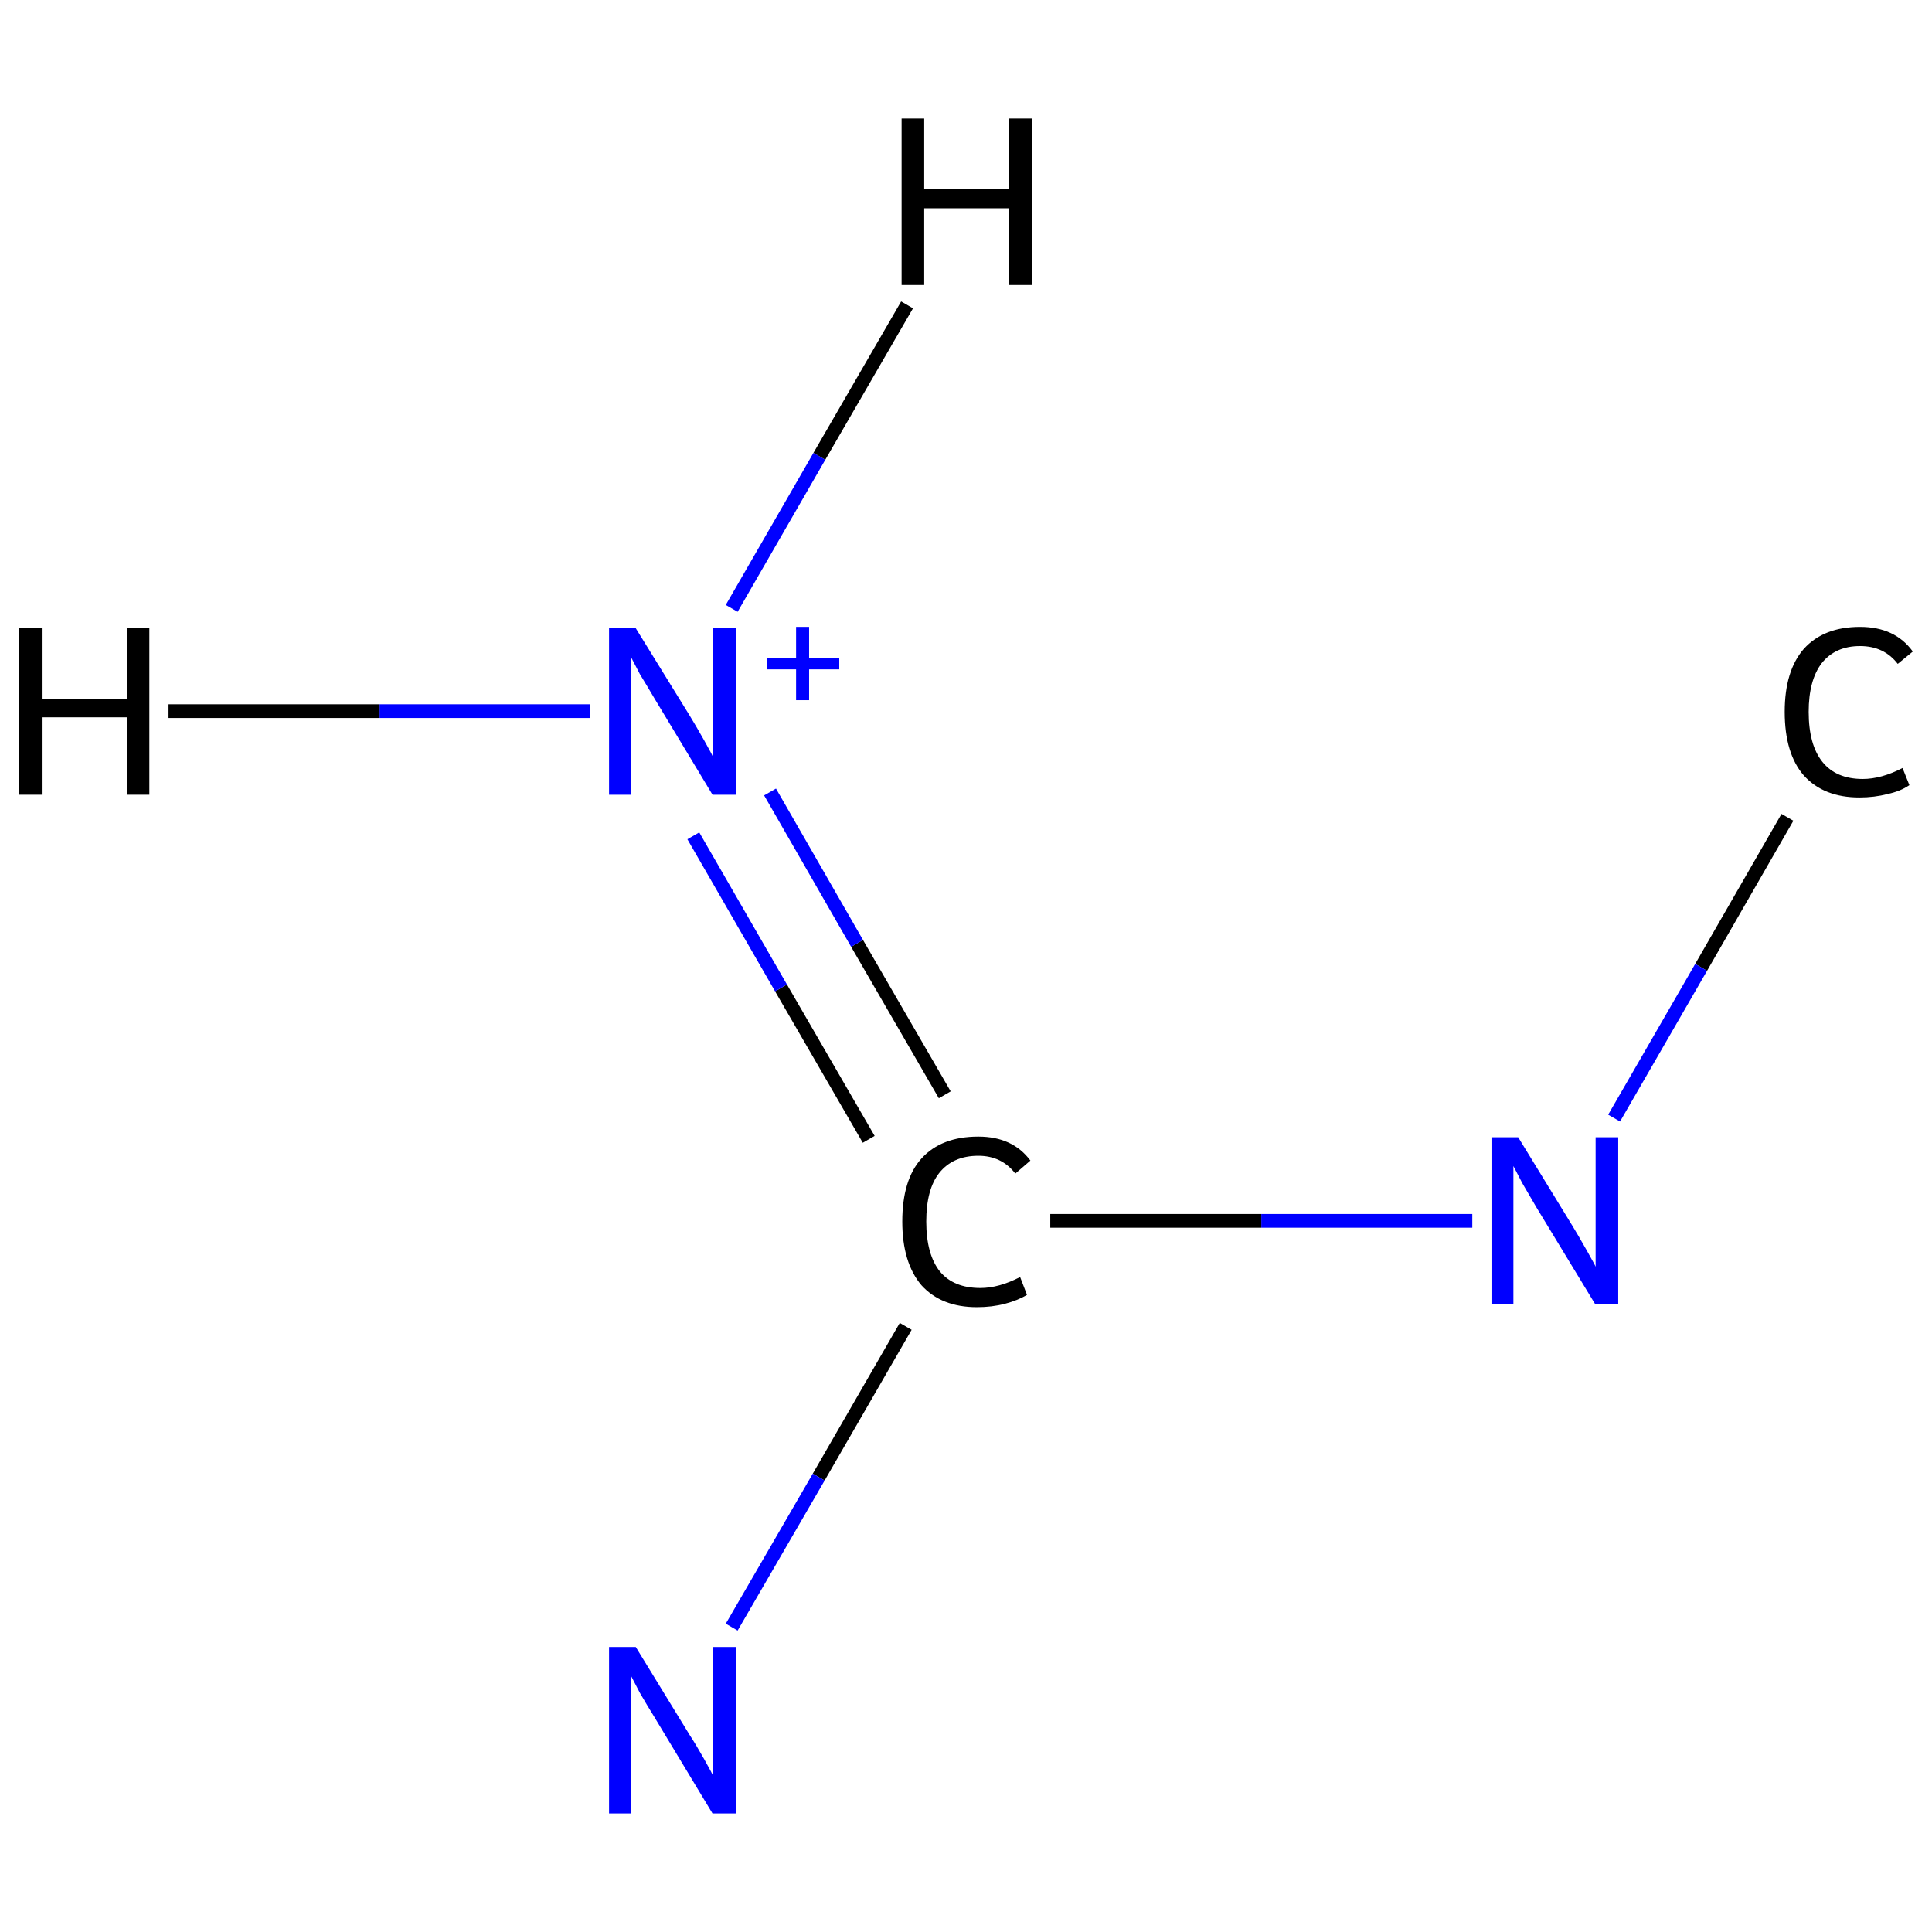 <?xml version='1.0' encoding='iso-8859-1'?>
<svg version='1.1' baseProfile='full'
              xmlns='http://www.w3.org/2000/svg'
                      xmlns:rdkit='http://www.rdkit.org/xml'
                      xmlns:xlink='http://www.w3.org/1999/xlink'
                  xml:space='preserve'
width='282px' height='282px' viewBox='0 0 282 282'>
<!-- END OF HEADER -->
<rect style='opacity:1.0;fill:#FFFFFF;stroke:none' width='282.0' height='282.0' x='0.0' y='0.0'> </rect>
<path class='bond-0 atom-0 atom-1' d='M 260.9,119.3 L 248.3,141.2' style='fill:none;fill-rule:evenodd;stroke:#000000;stroke-width:2.0px;stroke-linecap:butt;stroke-linejoin:miter;stroke-opacity:1' />
<path class='bond-0 atom-0 atom-1' d='M 248.3,141.2 L 235.6,163.2' style='fill:none;fill-rule:evenodd;stroke:#0000FF;stroke-width:2.0px;stroke-linecap:butt;stroke-linejoin:miter;stroke-opacity:1' />
<path class='bond-1 atom-1 atom-2' d='M 214.9,178.2 L 184.1,178.2' style='fill:none;fill-rule:evenodd;stroke:#0000FF;stroke-width:2.0px;stroke-linecap:butt;stroke-linejoin:miter;stroke-opacity:1' />
<path class='bond-1 atom-1 atom-2' d='M 184.1,178.2 L 153.3,178.2' style='fill:none;fill-rule:evenodd;stroke:#000000;stroke-width:2.0px;stroke-linecap:butt;stroke-linejoin:miter;stroke-opacity:1' />
<path class='bond-2 atom-2 atom-3' d='M 132.2,193.6 L 119.5,215.6' style='fill:none;fill-rule:evenodd;stroke:#000000;stroke-width:2.0px;stroke-linecap:butt;stroke-linejoin:miter;stroke-opacity:1' />
<path class='bond-2 atom-2 atom-3' d='M 119.5,215.6 L 106.8,237.5' style='fill:none;fill-rule:evenodd;stroke:#0000FF;stroke-width:2.0px;stroke-linecap:butt;stroke-linejoin:miter;stroke-opacity:1' />
<path class='bond-3 atom-2 atom-4' d='M 126.8,166.3 L 114.0,144.2' style='fill:none;fill-rule:evenodd;stroke:#000000;stroke-width:2.0px;stroke-linecap:butt;stroke-linejoin:miter;stroke-opacity:1' />
<path class='bond-3 atom-2 atom-4' d='M 114.0,144.2 L 101.2,122.0' style='fill:none;fill-rule:evenodd;stroke:#0000FF;stroke-width:2.0px;stroke-linecap:butt;stroke-linejoin:miter;stroke-opacity:1' />
<path class='bond-3 atom-2 atom-4' d='M 137.9,159.8 L 125.1,137.7' style='fill:none;fill-rule:evenodd;stroke:#000000;stroke-width:2.0px;stroke-linecap:butt;stroke-linejoin:miter;stroke-opacity:1' />
<path class='bond-3 atom-2 atom-4' d='M 125.1,137.7 L 112.4,115.6' style='fill:none;fill-rule:evenodd;stroke:#0000FF;stroke-width:2.0px;stroke-linecap:butt;stroke-linejoin:miter;stroke-opacity:1' />
<path class='bond-4 atom-4 atom-5' d='M 86.1,103.8 L 55.4,103.8' style='fill:none;fill-rule:evenodd;stroke:#0000FF;stroke-width:2.0px;stroke-linecap:butt;stroke-linejoin:miter;stroke-opacity:1' />
<path class='bond-4 atom-4 atom-5' d='M 55.4,103.8 L 24.6,103.8' style='fill:none;fill-rule:evenodd;stroke:#000000;stroke-width:2.0px;stroke-linecap:butt;stroke-linejoin:miter;stroke-opacity:1' />
<path class='bond-5 atom-4 atom-6' d='M 106.8,88.8 L 119.6,66.6' style='fill:none;fill-rule:evenodd;stroke:#0000FF;stroke-width:2.0px;stroke-linecap:butt;stroke-linejoin:miter;stroke-opacity:1' />
<path class='bond-5 atom-4 atom-6' d='M 119.6,66.6 L 132.4,44.5' style='fill:none;fill-rule:evenodd;stroke:#000000;stroke-width:2.0px;stroke-linecap:butt;stroke-linejoin:miter;stroke-opacity:1' />
<path class='atom-0' d='M 260.5 103.9
Q 260.5 97.9, 263.3 94.7
Q 266.2 91.5, 271.5 91.5
Q 276.6 91.5, 279.2 95.1
L 277.0 96.9
Q 275.0 94.3, 271.5 94.3
Q 267.9 94.3, 265.9 96.8
Q 264.0 99.3, 264.0 103.9
Q 264.0 108.7, 266.0 111.2
Q 268.0 113.7, 271.9 113.7
Q 274.6 113.7, 277.7 112.1
L 278.7 114.6
Q 277.4 115.5, 275.5 115.9
Q 273.6 116.4, 271.4 116.4
Q 266.2 116.4, 263.3 113.2
Q 260.5 110.0, 260.5 103.9
' fill='#000000'/>
<path class='atom-1' d='M 221.6 166.0
L 229.5 178.9
Q 230.3 180.2, 231.6 182.5
Q 232.9 184.8, 232.9 184.9
L 232.9 166.0
L 236.2 166.0
L 236.2 190.3
L 232.8 190.3
L 224.3 176.3
Q 223.3 174.6, 222.2 172.7
Q 221.2 170.8, 220.9 170.2
L 220.9 190.3
L 217.7 190.3
L 217.7 166.0
L 221.6 166.0
' fill='#0000FF'/>
<path class='atom-2' d='M 131.7 178.3
Q 131.7 172.2, 134.5 169.1
Q 137.4 165.9, 142.8 165.9
Q 147.8 165.9, 150.4 169.4
L 148.2 171.3
Q 146.2 168.7, 142.8 168.7
Q 139.1 168.7, 137.1 171.2
Q 135.2 173.6, 135.2 178.3
Q 135.2 183.1, 137.2 185.6
Q 139.2 188.0, 143.1 188.0
Q 145.8 188.0, 148.9 186.4
L 149.9 189.0
Q 148.6 189.8, 146.7 190.3
Q 144.8 190.8, 142.6 190.8
Q 137.4 190.8, 134.5 187.6
Q 131.7 184.3, 131.7 178.3
' fill='#000000'/>
<path class='atom-3' d='M 92.8 240.4
L 100.7 253.3
Q 101.5 254.5, 102.8 256.8
Q 104.1 259.1, 104.1 259.3
L 104.1 240.4
L 107.4 240.4
L 107.4 264.7
L 104.0 264.7
L 95.5 250.6
Q 94.5 249.0, 93.4 247.1
Q 92.4 245.2, 92.1 244.6
L 92.1 264.7
L 88.9 264.7
L 88.9 240.4
L 92.8 240.4
' fill='#0000FF'/>
<path class='atom-4' d='M 92.8 91.7
L 100.7 104.5
Q 101.5 105.8, 102.8 108.1
Q 104.1 110.4, 104.1 110.6
L 104.1 91.7
L 107.4 91.7
L 107.4 116.0
L 104.0 116.0
L 95.5 101.9
Q 94.5 100.2, 93.4 98.4
Q 92.4 96.5, 92.1 95.9
L 92.1 116.0
L 88.9 116.0
L 88.9 91.7
L 92.8 91.7
' fill='#0000FF'/>
<path class='atom-4' d='M 111.9 96.0
L 116.2 96.0
L 116.2 91.5
L 118.1 91.5
L 118.1 96.0
L 122.5 96.0
L 122.5 97.7
L 118.1 97.7
L 118.1 102.2
L 116.2 102.2
L 116.2 97.7
L 111.9 97.7
L 111.9 96.0
' fill='#0000FF'/>
<path class='atom-5' d='M 2.8 91.7
L 6.1 91.7
L 6.1 102.0
L 18.5 102.0
L 18.5 91.7
L 21.8 91.7
L 21.8 116.0
L 18.5 116.0
L 18.5 104.7
L 6.1 104.7
L 6.1 116.0
L 2.8 116.0
L 2.8 91.7
' fill='#000000'/>
<path class='atom-6' d='M 131.6 17.3
L 134.9 17.3
L 134.9 27.6
L 147.3 27.6
L 147.3 17.3
L 150.6 17.3
L 150.6 41.6
L 147.3 41.6
L 147.3 30.4
L 134.9 30.4
L 134.9 41.6
L 131.6 41.6
L 131.6 17.3
' fill='#000000'/>
</svg>
